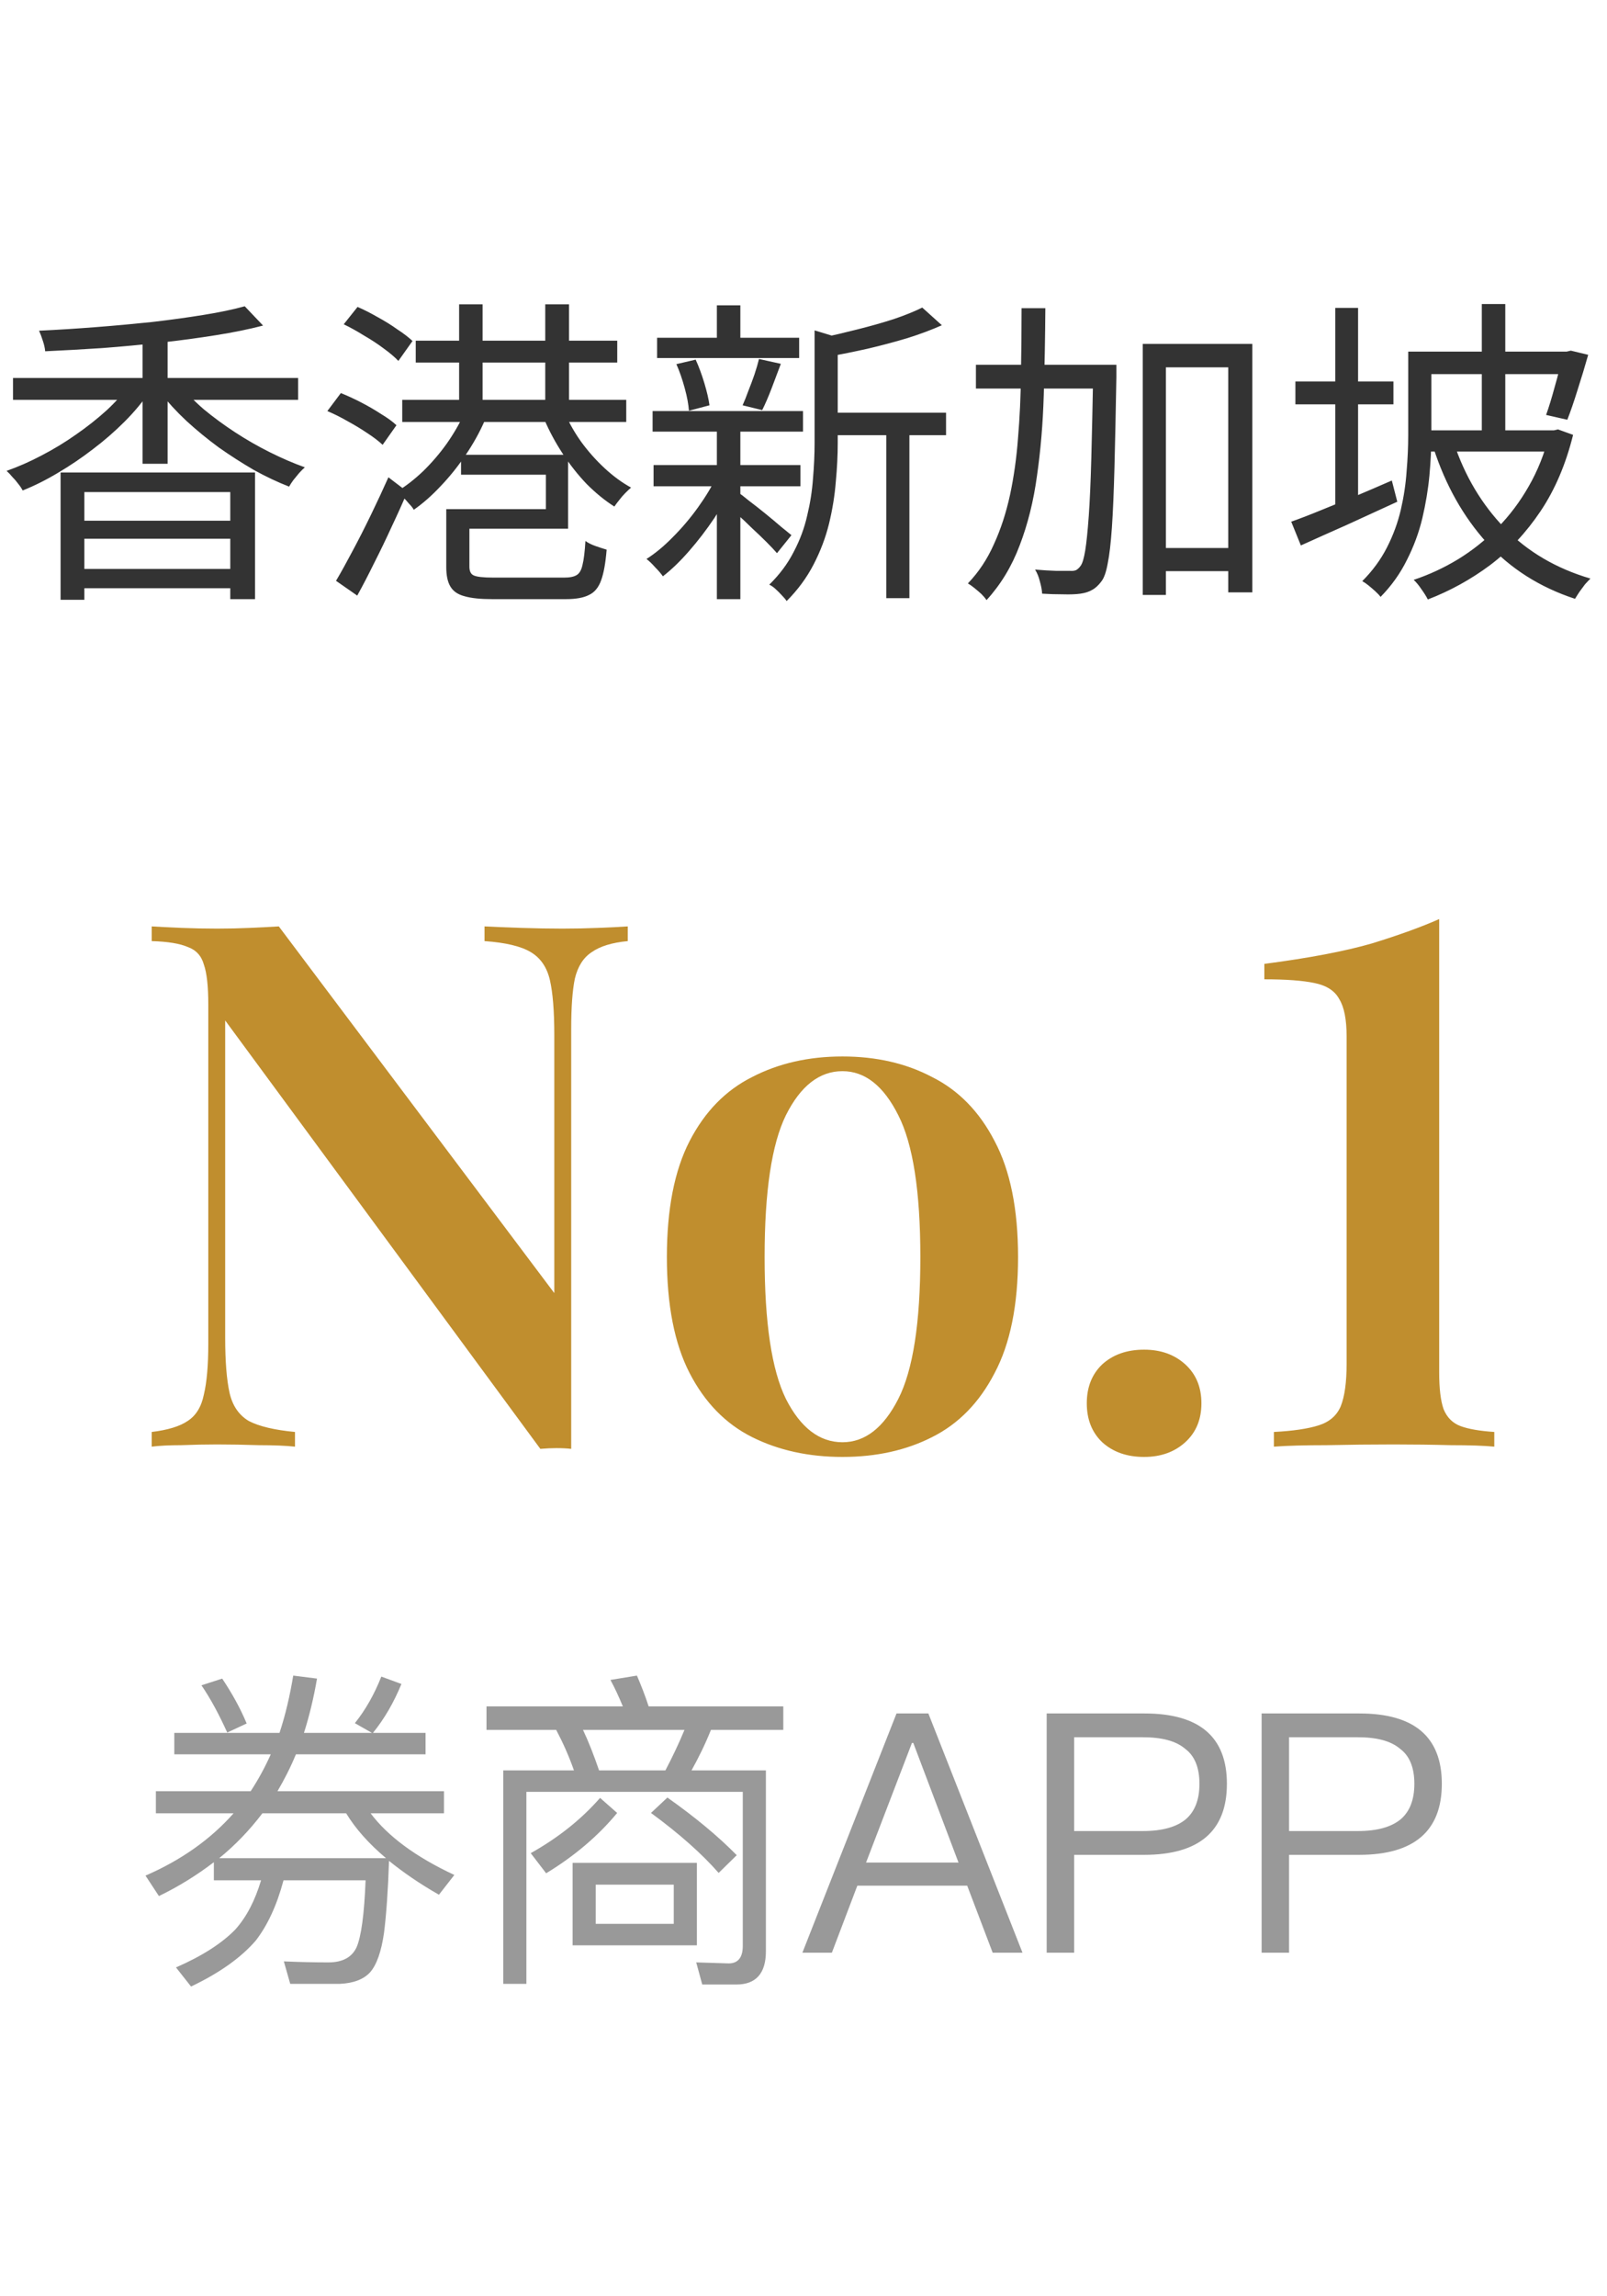 <svg width="70" height="100" viewBox="0 0 70 100" fill="none" xmlns="http://www.w3.org/2000/svg">
<path d="M2.639 20.576H11.109V26.092H10.031V21.43H3.675V26.12H2.639V20.576ZM3.255 22.676H10.395V23.46H3.255V22.676ZM3.255 24.776H10.493V25.616H3.255V24.776ZM0.567 16.46H12.985V17.412H0.567V16.46ZM6.209 14.542H7.301V20.198H6.209V14.542ZM5.691 16.684L6.531 17.034C6.223 17.491 5.854 17.935 5.425 18.364C4.996 18.793 4.534 19.195 4.039 19.568C3.554 19.941 3.05 20.282 2.527 20.59C2.014 20.898 1.5 21.155 0.987 21.36C0.94 21.267 0.875 21.169 0.791 21.066C0.716 20.963 0.632 20.865 0.539 20.772C0.455 20.669 0.371 20.581 0.287 20.506C0.791 20.329 1.3 20.105 1.813 19.834C2.336 19.563 2.835 19.26 3.311 18.924C3.796 18.588 4.244 18.233 4.655 17.86C5.066 17.477 5.411 17.085 5.691 16.684ZM7.805 16.712C8.094 17.085 8.449 17.454 8.869 17.818C9.298 18.173 9.756 18.509 10.241 18.826C10.726 19.143 11.23 19.433 11.753 19.694C12.276 19.955 12.784 20.175 13.279 20.352C13.204 20.417 13.12 20.501 13.027 20.604C12.943 20.707 12.859 20.809 12.775 20.912C12.7 21.015 12.64 21.108 12.593 21.192C12.089 20.996 11.576 20.753 11.053 20.464C10.54 20.165 10.031 19.839 9.527 19.484C9.032 19.12 8.566 18.737 8.127 18.336C7.688 17.925 7.306 17.51 6.979 17.09L7.805 16.712ZM10.661 13.338L11.459 14.178C10.852 14.337 10.166 14.477 9.401 14.598C8.645 14.719 7.847 14.827 7.007 14.92C6.167 15.013 5.318 15.093 4.459 15.158C3.6 15.214 2.77 15.261 1.967 15.298C1.958 15.167 1.925 15.018 1.869 14.85C1.813 14.673 1.757 14.523 1.701 14.402C2.494 14.365 3.311 14.313 4.151 14.248C4.991 14.183 5.812 14.108 6.615 14.024C7.418 13.931 8.164 13.828 8.855 13.716C9.555 13.604 10.157 13.478 10.661 13.338ZM18.109 14.836H26.887V15.788H18.109V14.836ZM17.521 17.412H27.279V18.378H17.521V17.412ZM19.999 13.254H21.021V18.14H19.999V13.254ZM23.751 13.254H24.787V18.182H23.751V13.254ZM20.223 18L21.119 18.308C20.895 18.821 20.615 19.325 20.279 19.82C19.952 20.305 19.593 20.753 19.201 21.164C18.818 21.575 18.426 21.92 18.025 22.2C17.978 22.116 17.908 22.027 17.815 21.934C17.731 21.831 17.642 21.733 17.549 21.64C17.465 21.547 17.381 21.467 17.297 21.402C17.68 21.169 18.058 20.875 18.431 20.52C18.804 20.156 19.145 19.759 19.453 19.33C19.761 18.891 20.018 18.448 20.223 18ZM24.591 17.958C24.778 18.397 25.02 18.826 25.319 19.246C25.627 19.666 25.968 20.049 26.341 20.394C26.714 20.739 27.097 21.019 27.489 21.234C27.414 21.299 27.33 21.379 27.237 21.472C27.144 21.565 27.055 21.668 26.971 21.78C26.887 21.883 26.817 21.976 26.761 22.06C26.35 21.799 25.949 21.472 25.557 21.08C25.174 20.679 24.824 20.235 24.507 19.75C24.19 19.265 23.924 18.77 23.709 18.266L24.591 17.958ZM19.929 22.172H23.779V20.674H20.083V19.806H24.745V23.026H19.929V22.172ZM19.439 22.172H20.447V24.678C20.447 24.874 20.508 25 20.629 25.056C20.76 25.121 21.049 25.154 21.497 25.154C21.581 25.154 21.721 25.154 21.917 25.154C22.113 25.154 22.337 25.154 22.589 25.154C22.85 25.154 23.112 25.154 23.373 25.154C23.634 25.154 23.872 25.154 24.087 25.154C24.302 25.154 24.465 25.154 24.577 25.154C24.82 25.154 25.002 25.117 25.123 25.042C25.244 24.967 25.328 24.818 25.375 24.594C25.431 24.37 25.473 24.025 25.501 23.558C25.613 23.642 25.762 23.717 25.949 23.782C26.136 23.847 26.294 23.899 26.425 23.936C26.378 24.515 26.299 24.958 26.187 25.266C26.075 25.583 25.898 25.798 25.655 25.91C25.422 26.031 25.086 26.092 24.647 26.092C24.572 26.092 24.428 26.092 24.213 26.092C23.998 26.092 23.746 26.092 23.457 26.092C23.177 26.092 22.892 26.092 22.603 26.092C22.323 26.092 22.076 26.092 21.861 26.092C21.646 26.092 21.506 26.092 21.441 26.092C20.928 26.092 20.526 26.05 20.237 25.966C19.948 25.891 19.742 25.751 19.621 25.546C19.5 25.35 19.439 25.065 19.439 24.692V22.172ZM14.973 14.122L15.575 13.366C15.855 13.487 16.149 13.637 16.457 13.814C16.765 13.982 17.05 14.159 17.311 14.346C17.582 14.523 17.801 14.691 17.969 14.85L17.353 15.718C17.194 15.55 16.98 15.368 16.709 15.172C16.448 14.976 16.163 14.789 15.855 14.612C15.556 14.425 15.262 14.262 14.973 14.122ZM14.259 17.902L14.847 17.118C15.127 17.23 15.421 17.365 15.729 17.524C16.037 17.683 16.326 17.851 16.597 18.028C16.877 18.196 17.101 18.359 17.269 18.518L16.667 19.372C16.499 19.213 16.28 19.045 16.009 18.868C15.748 18.691 15.463 18.518 15.155 18.35C14.847 18.173 14.548 18.023 14.259 17.902ZM14.637 25.294C14.852 24.93 15.09 24.501 15.351 24.006C15.622 23.502 15.892 22.97 16.163 22.41C16.434 21.85 16.686 21.309 16.919 20.786L17.745 21.416C17.54 21.901 17.311 22.41 17.059 22.942C16.816 23.474 16.564 23.997 16.303 24.51C16.051 25.023 15.804 25.499 15.561 25.938L14.637 25.294ZM35.987 17.972H41.209V18.952H35.987V17.972ZM28.623 14.71H34.811V15.592H28.623V14.71ZM28.469 20.254H34.867V21.178H28.469V20.254ZM28.427 17.902H34.979V18.798H28.427V17.902ZM38.605 18.364H39.613V26.05H38.605V18.364ZM31.227 13.296H32.249V15.158H31.227V13.296ZM31.227 18.644H32.249V26.092H31.227V18.644ZM35.483 14.388L36.771 14.78C36.762 14.883 36.668 14.948 36.491 14.976V19.302C36.491 19.825 36.463 20.385 36.407 20.982C36.36 21.579 36.262 22.186 36.113 22.802C35.964 23.409 35.74 24.001 35.441 24.58C35.142 25.159 34.75 25.691 34.265 26.176C34.218 26.101 34.148 26.017 34.055 25.924C33.971 25.831 33.878 25.737 33.775 25.644C33.682 25.56 33.593 25.499 33.509 25.462C33.957 25.023 34.312 24.547 34.573 24.034C34.844 23.521 35.04 22.993 35.161 22.452C35.292 21.911 35.376 21.374 35.413 20.842C35.46 20.301 35.483 19.783 35.483 19.288V14.388ZM40.173 13.394L41.027 14.164C40.588 14.36 40.089 14.547 39.529 14.724C38.969 14.892 38.39 15.046 37.793 15.186C37.205 15.317 36.631 15.433 36.071 15.536C36.043 15.424 35.996 15.289 35.931 15.13C35.866 14.962 35.8 14.827 35.735 14.724C36.258 14.612 36.794 14.486 37.345 14.346C37.905 14.206 38.432 14.057 38.927 13.898C39.422 13.73 39.837 13.562 40.173 13.394ZM32.137 21.43C32.249 21.505 32.412 21.631 32.627 21.808C32.851 21.976 33.089 22.163 33.341 22.368C33.593 22.573 33.822 22.765 34.027 22.942C34.232 23.11 34.382 23.231 34.475 23.306L33.845 24.09C33.733 23.959 33.579 23.796 33.383 23.6C33.187 23.404 32.972 23.199 32.739 22.984C32.515 22.76 32.296 22.555 32.081 22.368C31.876 22.172 31.708 22.023 31.577 21.92L32.137 21.43ZM29.463 15.858L30.303 15.662C30.443 15.97 30.569 16.311 30.681 16.684C30.793 17.057 30.868 17.379 30.905 17.65L30.009 17.888C29.99 17.608 29.93 17.281 29.827 16.908C29.724 16.525 29.603 16.175 29.463 15.858ZM33.061 15.634L34.013 15.844C33.882 16.199 33.747 16.558 33.607 16.922C33.467 17.286 33.332 17.599 33.201 17.86L32.347 17.65C32.431 17.463 32.515 17.253 32.599 17.02C32.692 16.787 32.781 16.549 32.865 16.306C32.949 16.054 33.014 15.83 33.061 15.634ZM31.227 20.73L31.983 21.024C31.75 21.528 31.46 22.041 31.115 22.564C30.77 23.077 30.401 23.558 30.009 24.006C29.626 24.445 29.248 24.809 28.875 25.098C28.791 24.977 28.679 24.846 28.539 24.706C28.408 24.557 28.282 24.435 28.161 24.342C28.544 24.099 28.926 23.782 29.309 23.39C29.701 22.998 30.065 22.569 30.401 22.102C30.737 21.635 31.012 21.178 31.227 20.73ZM50.239 23.866H54.047V24.874H50.239V23.866ZM42.511 15.886H47.901V16.922H42.511V15.886ZM49.777 14.976H54.551V25.798H53.501V15.998H50.785V25.91H49.777V14.976ZM47.621 15.886H48.629C48.629 15.886 48.629 15.923 48.629 15.998C48.629 16.063 48.629 16.143 48.629 16.236C48.629 16.32 48.629 16.385 48.629 16.432C48.601 17.991 48.573 19.302 48.545 20.366C48.517 21.43 48.48 22.303 48.433 22.984C48.386 23.656 48.326 24.174 48.251 24.538C48.186 24.902 48.097 25.159 47.985 25.308C47.854 25.485 47.719 25.611 47.579 25.686C47.439 25.77 47.266 25.826 47.061 25.854C46.865 25.882 46.613 25.891 46.305 25.882C46.006 25.882 45.703 25.873 45.395 25.854C45.386 25.695 45.353 25.518 45.297 25.322C45.25 25.126 45.18 24.953 45.087 24.804C45.414 24.832 45.717 24.851 45.997 24.86C46.277 24.86 46.478 24.86 46.599 24.86C46.702 24.869 46.79 24.86 46.865 24.832C46.94 24.795 47.01 24.729 47.075 24.636C47.15 24.533 47.215 24.314 47.271 23.978C47.327 23.633 47.378 23.133 47.425 22.48C47.472 21.827 47.509 20.982 47.537 19.946C47.565 18.901 47.593 17.631 47.621 16.138V15.886ZM44.499 13.422H45.535C45.526 14.719 45.502 15.984 45.465 17.216C45.428 18.448 45.33 19.615 45.171 20.716C45.022 21.817 44.77 22.83 44.415 23.754C44.07 24.669 43.589 25.462 42.973 26.134C42.917 26.05 42.842 25.961 42.749 25.868C42.656 25.784 42.558 25.7 42.455 25.616C42.352 25.532 42.254 25.462 42.161 25.406C42.628 24.921 43.006 24.351 43.295 23.698C43.594 23.045 43.827 22.331 43.995 21.556C44.163 20.772 44.28 19.941 44.345 19.064C44.42 18.177 44.462 17.263 44.471 16.32C44.49 15.368 44.499 14.402 44.499 13.422ZM61.901 15.312H68.383V16.292H61.901V15.312ZM68.075 15.312H68.243L68.425 15.27L69.181 15.452C69.041 15.947 68.887 16.455 68.719 16.978C68.56 17.491 68.411 17.925 68.271 18.28L67.347 18.07C67.468 17.734 67.594 17.323 67.725 16.838C67.865 16.353 67.982 15.891 68.075 15.452V15.312ZM64.547 13.24H65.569V19.26H64.547V13.24ZM61.341 15.312H62.349V18.966C62.349 19.507 62.321 20.086 62.265 20.702C62.209 21.309 62.106 21.929 61.957 22.564C61.808 23.189 61.584 23.796 61.285 24.384C60.996 24.972 60.613 25.509 60.137 25.994C60.081 25.919 60.002 25.835 59.899 25.742C59.806 25.658 59.708 25.574 59.605 25.49C59.512 25.415 59.423 25.355 59.339 25.308C59.787 24.86 60.146 24.37 60.417 23.838C60.688 23.306 60.888 22.76 61.019 22.2C61.15 21.631 61.234 21.071 61.271 20.52C61.318 19.969 61.341 19.447 61.341 18.952V15.312ZM61.999 18.742H67.683V19.666H61.999V18.742ZM67.487 18.742H67.683L67.865 18.7L68.523 18.938C68.206 20.217 67.734 21.323 67.109 22.256C66.484 23.189 65.751 23.973 64.911 24.608C64.071 25.233 63.166 25.733 62.195 26.106C62.13 25.975 62.036 25.826 61.915 25.658C61.803 25.49 61.691 25.355 61.579 25.252C62.251 25.028 62.895 24.729 63.511 24.356C64.136 23.973 64.71 23.516 65.233 22.984C65.756 22.452 66.208 21.85 66.591 21.178C66.983 20.497 67.282 19.745 67.487 18.924V18.742ZM63.329 19.288C63.805 20.725 64.542 21.962 65.541 22.998C66.54 24.025 67.786 24.757 69.279 25.196C69.214 25.261 69.134 25.345 69.041 25.448C68.957 25.56 68.878 25.667 68.803 25.77C68.728 25.882 68.663 25.985 68.607 26.078C67.067 25.574 65.784 24.757 64.757 23.628C63.74 22.499 62.97 21.131 62.447 19.526L63.329 19.288ZM56.427 16.614H60.697V17.608H56.427V16.614ZM58.163 13.408H59.157V22.494H58.163V13.408ZM56.245 22.718C56.618 22.587 57.043 22.424 57.519 22.228C57.995 22.032 58.499 21.827 59.031 21.612C59.563 21.388 60.095 21.159 60.627 20.926L60.865 21.85C60.137 22.186 59.404 22.522 58.667 22.858C57.93 23.185 57.262 23.483 56.665 23.754L56.245 22.718Z" fill="#333333"/>
<path d="M11.372 81.885H9.315V81.097C8.57 81.666 7.768 82.163 6.922 82.571L6.338 81.681C7.885 81.01 9.169 80.105 10.175 78.967H6.79V78.004H10.92C11.255 77.493 11.547 76.953 11.795 76.399H7.593V75.465H12.175C12.437 74.677 12.627 73.845 12.773 72.97L13.809 73.101C13.663 73.947 13.473 74.735 13.24 75.465H16.202L15.458 75.042C15.925 74.458 16.304 73.787 16.61 73.014L17.486 73.335C17.15 74.152 16.742 74.852 16.246 75.465H18.537V76.399H12.89C12.656 76.968 12.379 77.508 12.087 78.004H19.339V78.967H16.143C16.888 79.959 18.099 80.864 19.791 81.652L19.12 82.513C18.274 82.031 17.559 81.535 16.946 81.039C16.902 82.323 16.829 83.374 16.727 84.176C16.61 84.993 16.406 85.562 16.129 85.883C15.852 86.19 15.414 86.365 14.816 86.394H12.642L12.364 85.416C13.05 85.446 13.692 85.46 14.305 85.46C14.918 85.46 15.326 85.241 15.531 84.804C15.735 84.337 15.866 83.374 15.925 81.885H12.35C12.058 82.98 11.649 83.855 11.139 84.512C10.511 85.241 9.577 85.913 8.322 86.511L7.666 85.679C8.804 85.183 9.665 84.629 10.248 84.03C10.745 83.476 11.109 82.761 11.372 81.885ZM11.43 78.967C10.876 79.697 10.248 80.353 9.548 80.922H16.815C16.056 80.28 15.487 79.638 15.078 78.967H11.43ZM9.679 73.101C10.088 73.714 10.453 74.356 10.745 75.056L9.898 75.45C9.548 74.677 9.183 73.991 8.775 73.393L9.679 73.101ZM24.942 81.126H30.356V84.716H24.942V81.126ZM29.349 83.782V82.075H25.949V83.782H29.349ZM29.072 78.281C30.268 79.127 31.275 79.959 32.092 80.791L31.304 81.564C30.589 80.747 29.612 79.872 28.357 78.952L29.072 78.281ZM27.744 72.97C27.919 73.378 28.094 73.816 28.255 74.312H34.12V75.334H30.969C30.706 75.99 30.414 76.574 30.122 77.099H33.362V84.979C33.362 85.942 32.924 86.423 32.078 86.423H30.589L30.327 85.46L31.742 85.504C32.151 85.504 32.355 85.241 32.355 84.745V78.033H22.929V86.394H21.922V77.099H25.001C24.782 76.472 24.519 75.888 24.227 75.334H21.192V74.312H27.131C26.956 73.889 26.781 73.51 26.591 73.159L27.744 72.97ZM26.095 77.099H28.984C29.291 76.516 29.568 75.932 29.816 75.334H25.395C25.643 75.859 25.876 76.457 26.095 77.099ZM26.139 78.296L26.883 78.952C26.051 79.959 25.015 80.835 23.79 81.579L23.118 80.703C24.315 80.032 25.322 79.23 26.139 78.296ZM39.052 74.619H40.439L44.539 85.037H43.24L42.131 82.119H37.345L36.236 85.037H34.952L39.052 74.619ZM37.725 81.112H41.752L39.782 75.903H39.724L37.725 81.112ZM45.593 74.619H49.854C52.247 74.619 53.443 75.64 53.443 77.683C53.443 79.74 52.232 80.776 49.839 80.776H46.789V85.037H45.593V74.619ZM46.789 75.655V79.74H49.781C50.627 79.74 51.24 79.565 51.648 79.23C52.042 78.894 52.247 78.383 52.247 77.683C52.247 76.983 52.042 76.472 51.634 76.165C51.225 75.815 50.612 75.655 49.781 75.655H46.789ZM54.955 74.619H59.216C61.609 74.619 62.805 75.64 62.805 77.683C62.805 79.74 61.594 80.776 59.201 80.776H56.151V85.037H54.955V74.619ZM56.151 75.655V79.74H59.143C59.989 79.74 60.602 79.565 61.01 79.23C61.404 78.894 61.609 78.383 61.609 77.683C61.609 76.983 61.404 76.472 60.996 76.165C60.587 75.815 59.974 75.655 59.143 75.655H56.151Z" fill="#999999"/>
<path d="M27.345 40.344V40.984C26.662 41.048 26.14 41.208 25.777 41.464C25.414 41.699 25.169 42.083 25.041 42.616C24.934 43.128 24.881 43.864 24.881 44.824V63.096C24.689 63.075 24.476 63.064 24.241 63.064C24.028 63.064 23.793 63.075 23.537 63.096L9.809 44.44V58.264C9.809 59.288 9.873 60.088 10.001 60.664C10.129 61.219 10.406 61.624 10.833 61.88C11.281 62.115 11.953 62.275 12.849 62.36V63C12.444 62.957 11.921 62.936 11.281 62.936C10.641 62.915 10.033 62.904 9.457 62.904C8.945 62.904 8.422 62.915 7.889 62.936C7.377 62.936 6.95 62.957 6.609 63V62.36C7.313 62.275 7.836 62.115 8.177 61.88C8.54 61.645 8.774 61.261 8.881 60.728C9.009 60.195 9.073 59.459 9.073 58.52V43.736C9.073 42.947 9.009 42.371 8.881 42.008C8.774 41.624 8.54 41.368 8.177 41.24C7.836 41.091 7.313 41.005 6.609 40.984V40.344C6.95 40.365 7.377 40.387 7.889 40.408C8.422 40.429 8.945 40.44 9.457 40.44C9.948 40.44 10.428 40.429 10.897 40.408C11.366 40.387 11.782 40.365 12.145 40.344L24.145 56.312V45.08C24.145 44.035 24.081 43.235 23.953 42.68C23.825 42.125 23.548 41.72 23.121 41.464C22.694 41.208 22.022 41.048 21.105 40.984V40.344C21.51 40.365 22.033 40.387 22.673 40.408C23.334 40.429 23.942 40.44 24.497 40.44C25.03 40.44 25.553 40.429 26.065 40.408C26.598 40.387 27.025 40.365 27.345 40.344ZM36.697 46.008C38.169 46.008 39.471 46.307 40.602 46.904C41.754 47.48 42.66 48.408 43.322 49.688C44.004 50.968 44.346 52.653 44.346 54.744C44.346 56.835 44.004 58.52 43.322 59.8C42.66 61.08 41.754 62.008 40.602 62.584C39.471 63.16 38.169 63.448 36.697 63.448C35.225 63.448 33.913 63.16 32.761 62.584C31.61 62.008 30.703 61.08 30.041 59.8C29.38 58.52 29.049 56.835 29.049 54.744C29.049 52.653 29.38 50.968 30.041 49.688C30.703 48.408 31.61 47.48 32.761 46.904C33.913 46.307 35.225 46.008 36.697 46.008ZM36.697 46.648C35.695 46.648 34.873 47.288 34.233 48.568C33.615 49.827 33.306 51.885 33.306 54.744C33.306 57.603 33.615 59.661 34.233 60.92C34.873 62.179 35.695 62.808 36.697 62.808C37.679 62.808 38.489 62.179 39.13 60.92C39.77 59.661 40.09 57.603 40.09 54.744C40.09 51.885 39.77 49.827 39.13 48.568C38.489 47.288 37.679 46.648 36.697 46.648ZM49.837 58.776C50.562 58.776 51.159 58.989 51.629 59.416C52.098 59.843 52.333 60.408 52.333 61.112C52.333 61.816 52.098 62.381 51.629 62.808C51.159 63.235 50.562 63.448 49.837 63.448C49.09 63.448 48.482 63.235 48.013 62.808C47.565 62.381 47.34 61.816 47.34 61.112C47.34 60.408 47.565 59.843 48.013 59.416C48.482 58.989 49.09 58.776 49.837 58.776ZM62.69 40.024V59.768C62.69 60.472 62.754 61.005 62.882 61.368C63.031 61.731 63.277 61.976 63.618 62.104C63.959 62.232 64.45 62.317 65.09 62.36V63C64.642 62.957 64.013 62.936 63.202 62.936C62.413 62.915 61.581 62.904 60.706 62.904C59.725 62.904 58.754 62.915 57.794 62.936C56.834 62.936 56.066 62.957 55.49 63V62.36C56.322 62.317 56.973 62.221 57.442 62.072C57.911 61.923 58.231 61.645 58.402 61.24C58.573 60.813 58.658 60.195 58.658 59.384V45.144C58.658 44.397 58.551 43.853 58.338 43.512C58.146 43.149 57.783 42.915 57.25 42.808C56.738 42.701 56.013 42.648 55.074 42.648V41.976C57.037 41.72 58.605 41.421 59.778 41.08C60.951 40.717 61.922 40.365 62.69 40.024Z" fill="#C08E2E"/>
</svg>
